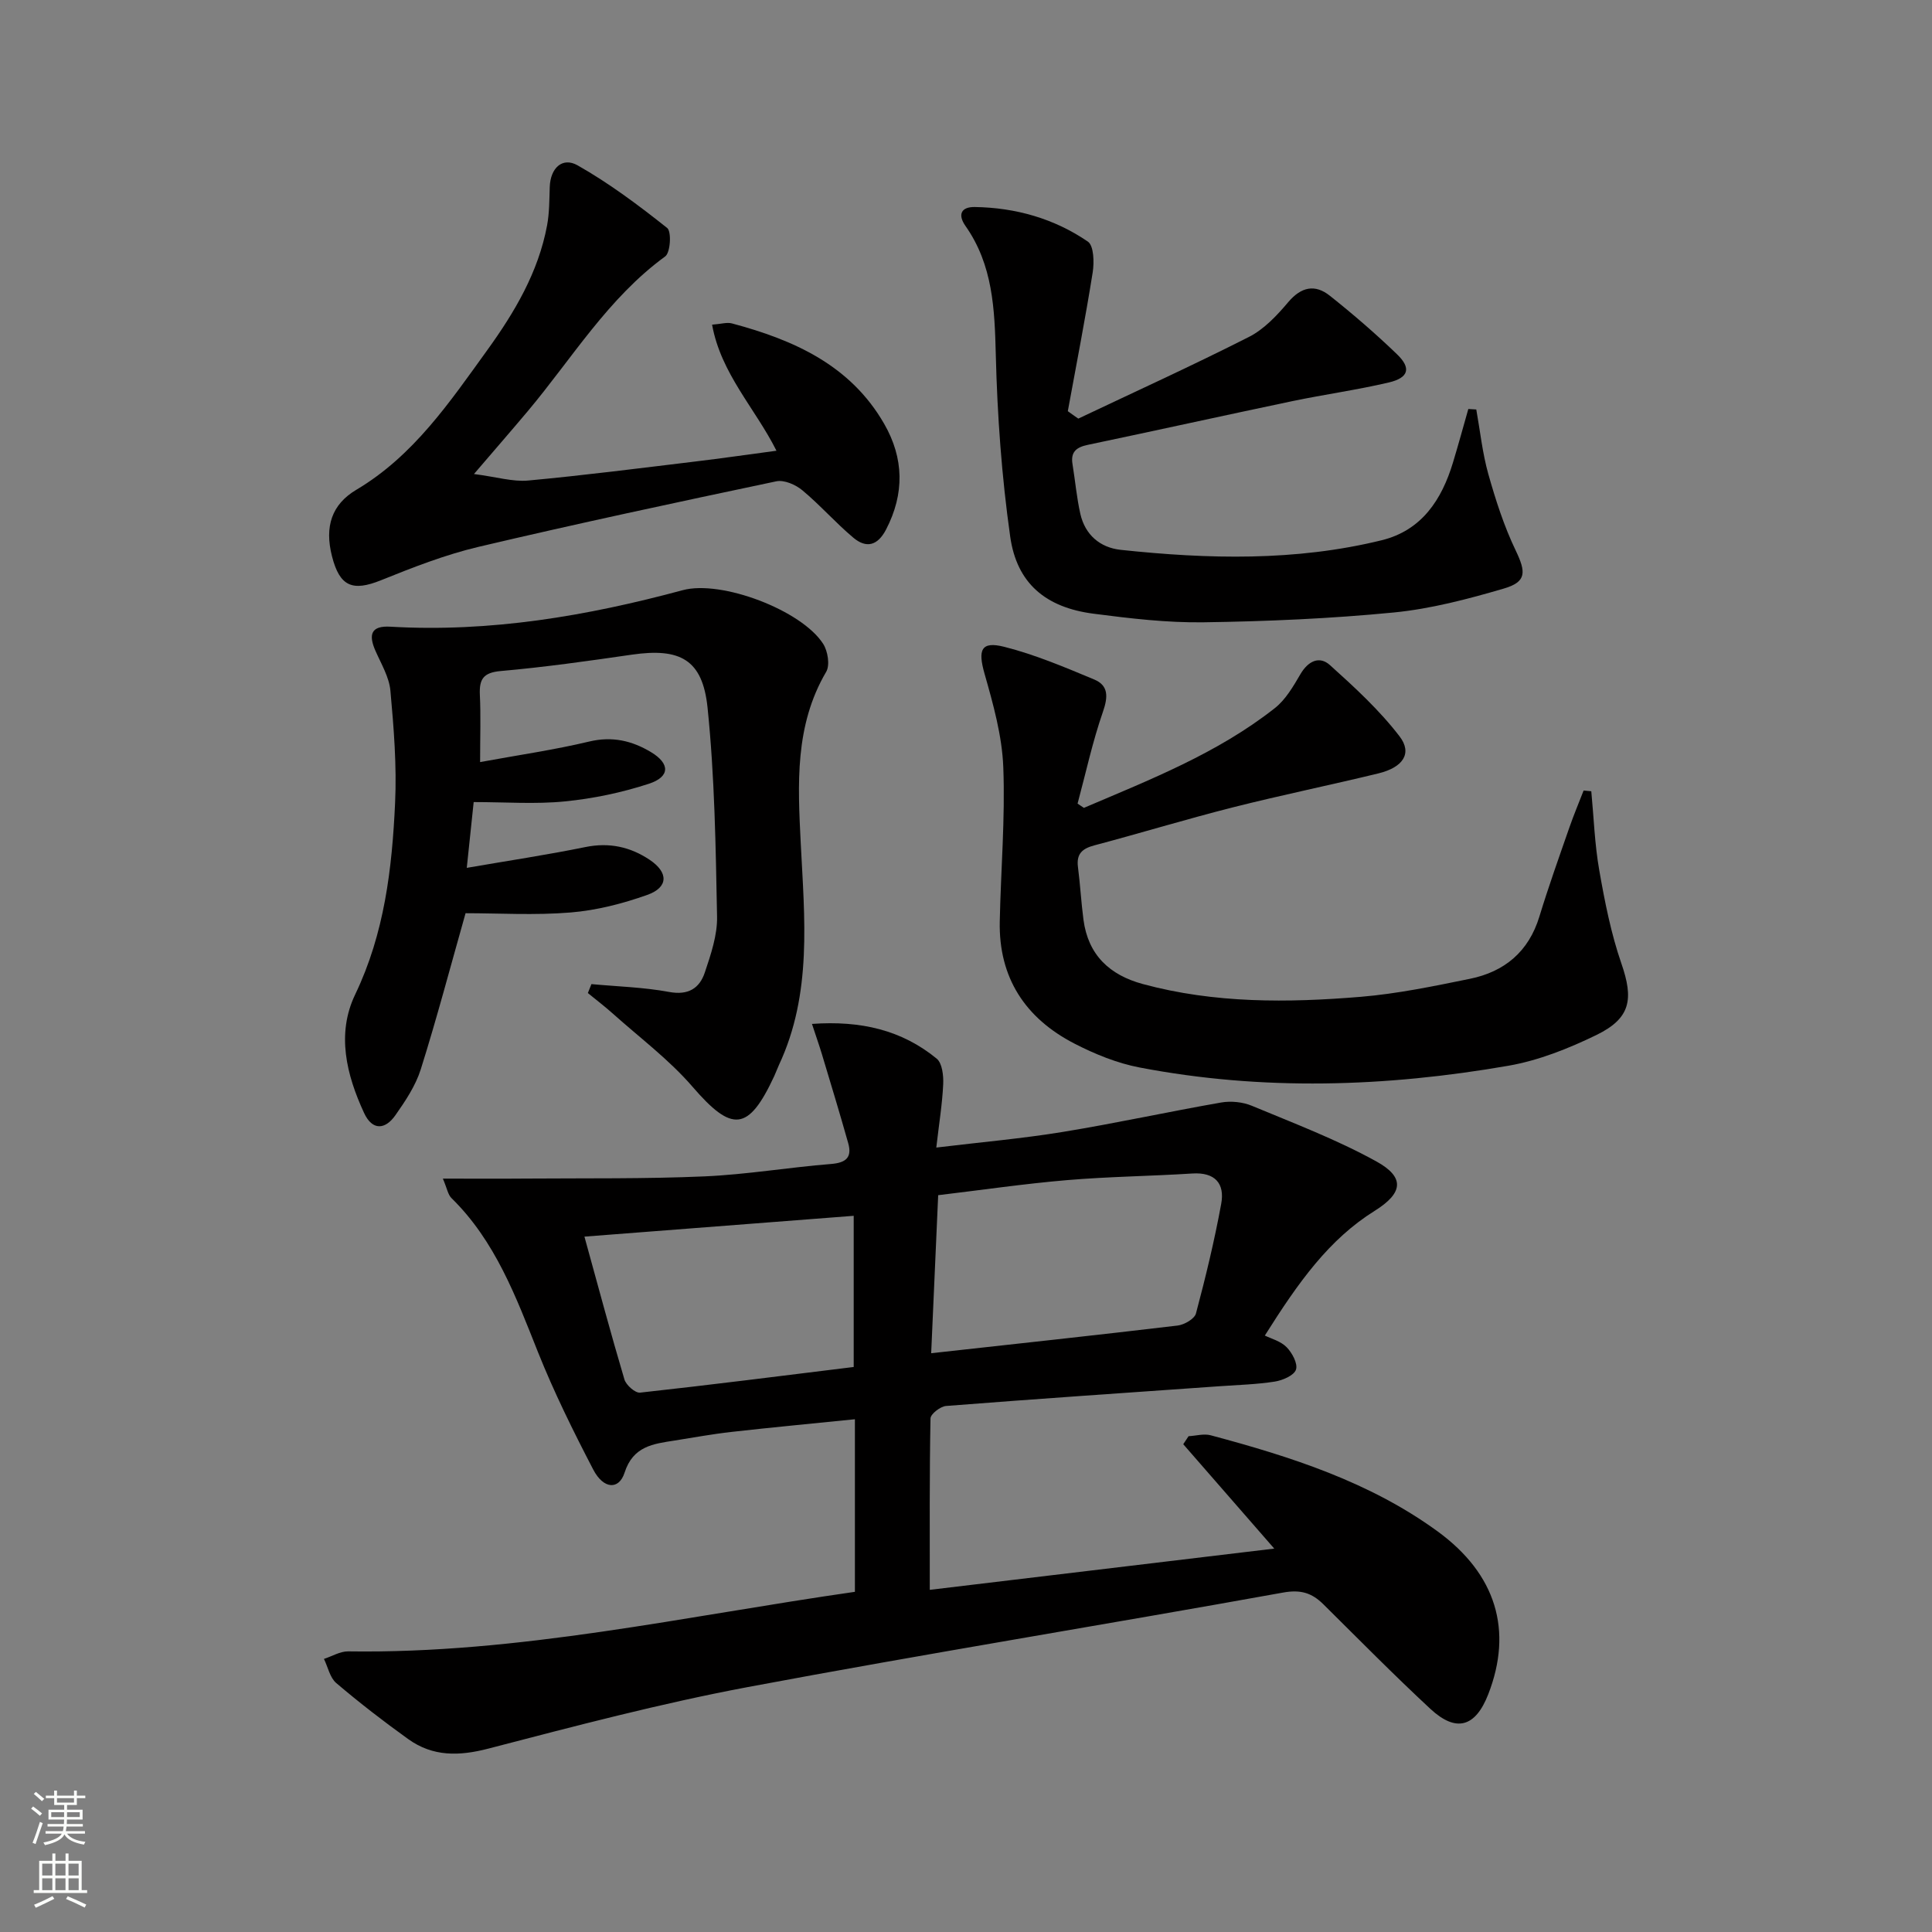 <svg enable-background="new 0 0 400 400" viewBox="0 0 400 400" xmlns="http://www.w3.org/2000/svg"><rect x="0" y="0" width="400" height="400" fill="#808080" stroke="none"/><g fill="#010000"><path d="m177 329.57c0-10.74 0-20.88 0-31.02 0-1.3 0-2.61 0-4.71-8.84.9-17.19 1.68-25.53 2.62-3.96.44-7.88 1.17-11.82 1.79-4.4.69-8.57 1.14-10.34 6.65-1.17 3.63-4.37 3.42-6.48-.63-4.13-7.94-8.12-16-11.44-24.31-4.57-11.47-8.83-23-17.92-31.91-.73-.71-.9-1.99-1.78-4.03 6.24 0 11.77.04 17.3-.01 12.27-.09 24.56.08 36.81-.45 8.77-.38 17.49-1.87 26.26-2.57 3.09-.25 4.39-1.35 3.55-4.32-1.74-6.18-3.61-12.32-5.46-18.47-.55-1.82-1.19-3.61-2.04-6.21 10.13-.72 18.59 1.27 25.82 7.19 1.15.94 1.43 3.51 1.35 5.29-.19 4.09-.86 8.16-1.43 13.12 9.25-1.12 17.78-1.86 26.21-3.24 10.96-1.79 21.83-4.18 32.78-6.09 2.03-.35 4.45-.11 6.34.68 8.7 3.62 17.58 6.99 25.8 11.53 5.98 3.31 5.47 6.57-.35 10.21-9.46 5.91-15.73 14.67-22.76 25.83 1.28.64 3.27 1.15 4.5 2.4 1.15 1.17 2.36 3.41 1.95 4.65-.4 1.21-2.75 2.22-4.37 2.48-3.76.59-7.6.69-11.41.96-18.89 1.33-37.78 2.61-56.66 4.09-1.18.09-3.21 1.66-3.23 2.58-.22 11.59-.15 23.19-.15 35.49 23.14-2.77 47.07-5.63 71.32-8.54-6.47-7.42-12.65-14.51-18.84-21.61.37-.55.73-1.11 1.1-1.66 1.53-.08 3.17-.57 4.58-.19 16.58 4.43 32.9 9.64 46.96 19.88 12.19 8.88 15.63 20.57 10.51 33.73-2.65 6.81-6.63 8-11.99 3.03-7.56-7.02-14.81-14.38-22.15-21.65-2.4-2.37-4.7-3.09-8.38-2.42-36.9 6.66-73.93 12.64-110.79 19.56-18.05 3.39-35.88 8.1-53.67 12.73-6.09 1.59-11.52 1.7-16.62-1.95-5.12-3.67-10.11-7.53-14.91-11.61-1.32-1.12-1.72-3.31-2.55-5 1.67-.54 3.35-1.58 5.01-1.56 35.31.53 69.61-7.27 104.92-12.33zm15.79-49.4c17.71-1.96 34.38-3.75 51.03-5.73 1.39-.17 3.49-1.38 3.79-2.5 2-7.5 3.83-15.07 5.23-22.71.77-4.2-1.28-6.57-5.99-6.27-8.63.55-17.3.64-25.91 1.37-8.87.75-17.7 2.05-26.7 3.12-.49 10.95-.95 21.37-1.45 32.72zm-71.79-24.14c2.89 10.46 5.45 20.06 8.28 29.57.35 1.17 2.23 2.84 3.24 2.73 14.77-1.62 29.51-3.5 44.23-5.31 0-10.72 0-20.64 0-31.3-18.44 1.42-36.58 2.82-55.75 4.31z"/><path d="m122.45 203.75c5.36.5 10.79.64 16.07 1.62 3.97.74 6.31-.74 7.41-4.04 1.25-3.74 2.61-7.72 2.53-11.57-.28-14.43-.49-28.92-1.97-43.26-1.03-9.99-5.71-12.4-15.67-10.96-9.03 1.31-18.07 2.59-27.15 3.39-3.63.32-4.47 1.7-4.32 4.95.21 4.29.05 8.59.05 13.9 8.01-1.47 15.37-2.53 22.58-4.25 4.77-1.14 8.87-.18 12.82 2.2 3.94 2.37 3.95 5.1-.46 6.54-5.6 1.83-11.51 3.07-17.38 3.65-6.08.61-12.26.14-18.89.14-.45 4.31-.88 8.33-1.43 13.62 8.74-1.51 16.7-2.7 24.58-4.31 4.92-1 9.27-.04 13.28 2.64 3.93 2.63 3.9 5.71-.49 7.27-5.09 1.81-10.51 3.2-15.88 3.64-7.42.61-14.93.15-21.74.15-3.15 11.12-5.96 21.79-9.27 32.31-1.07 3.4-3.18 6.56-5.26 9.52-2.11 3.01-4.77 3.22-6.48-.47-3.66-7.91-5.75-16.38-1.85-24.52 6.07-12.65 7.64-26.07 8.27-39.67.36-7.72-.27-15.52-.97-23.24-.26-2.84-1.93-5.59-3.12-8.31-1.44-3.3-.91-5.18 3.12-4.94 20.64 1.2 40.69-2.21 60.52-7.56 8-2.16 24.6 4.14 29.07 11.1.97 1.5 1.44 4.41.64 5.79-6.56 11.15-5.88 23.35-5.28 35.41.78 15.61 2.42 31.2-4.51 46.01-.35.75-.62 1.54-.97 2.29-5.36 11.52-8.74 11.69-16.92 2.21-4.83-5.6-10.91-10.14-16.46-15.11-1.67-1.5-3.47-2.86-5.21-4.29.26-.62.5-1.24.74-1.85z"/><path d="m224.41 167.26c13.71-5.85 27.65-11.29 39.53-20.65 2.24-1.76 3.83-4.52 5.31-7.05 1.59-2.7 3.91-3.83 6.1-1.86 5.11 4.6 10.26 9.33 14.42 14.76 2.69 3.51.71 6.42-4.37 7.66-9.99 2.43-20.08 4.49-30.05 7.01-9.65 2.44-19.18 5.35-28.8 7.9-2.51.67-3.72 1.77-3.37 4.48.47 3.62.66 7.28 1.14 10.91.97 7.3 5.4 11.45 12.31 13.32 14.85 4.02 29.99 3.89 45.1 2.64 7.57-.63 15.1-2.2 22.56-3.72 7.19-1.46 12.21-5.61 14.43-12.92 1.89-6.19 4.07-12.29 6.2-18.41.9-2.59 1.96-5.11 2.95-7.66l1.59.15c.52 5.46.7 10.98 1.65 16.36 1.14 6.51 2.43 13.08 4.58 19.3 2.55 7.36 1.96 11.33-5.16 14.8-5.76 2.8-11.96 5.28-18.23 6.37-25.39 4.41-50.92 5.24-76.37.36-4.65-.89-9.26-2.77-13.49-4.95-10.15-5.24-15.7-13.62-15.45-25.31.22-10.64 1.14-21.3.73-31.91-.25-6.5-2.08-13.03-3.88-19.35-1.4-4.92-.76-6.8 4.09-5.57 6.37 1.61 12.52 4.22 18.61 6.76 2.97 1.24 2.89 3.57 1.82 6.66-2.16 6.21-3.55 12.68-5.26 19.04.44.3.88.59 1.31.88z"/><path d="m223.25 86.67c11.8-5.6 23.7-11.01 35.34-16.92 3.13-1.59 5.8-4.44 8.12-7.19 2.7-3.19 5.55-3.77 8.62-1.33 4.81 3.82 9.48 7.85 13.9 12.11 3 2.88 2.43 4.88-1.7 5.85-6.61 1.55-13.36 2.48-20.01 3.87-14.11 2.96-28.19 6.08-42.3 9.04-2.35.49-3.59 1.45-3.17 3.99.56 3.43.86 6.91 1.62 10.29.99 4.36 4.09 7 8.37 7.46 18.09 1.93 36.19 2.39 54.03-1.99 8.28-2.04 12.43-8.38 14.76-16.11 1.11-3.67 2.12-7.37 3.17-11.06.55.03 1.1.07 1.65.1.8 4.47 1.27 9.03 2.49 13.37 1.52 5.38 3.25 10.78 5.66 15.8 2.15 4.49 2.31 6.52-2.47 7.91-7.45 2.18-15.1 4.2-22.79 4.95-13.05 1.27-26.2 1.84-39.32 2.03-7.6.11-15.26-.8-22.82-1.78-9.87-1.28-15.88-6.25-17.25-15.97-1.76-12.44-2.67-25.06-2.98-37.63-.24-9.47-.6-18.61-6.28-26.68-1.65-2.35-.9-3.96 1.92-3.92 8.47.13 16.45 2.39 23.42 7.16 1.24.85 1.33 4.29 1 6.38-1.53 9.61-3.4 19.16-5.15 28.73.72.54 1.45 1.04 2.17 1.54z"/><path d="m147.43 67.22c1.88-.14 3.09-.54 4.11-.26 12.81 3.42 24.53 8.63 31.52 20.79 4.1 7.13 4.24 14.46.39 21.88-1.75 3.37-4.1 3.94-6.77 1.7-3.68-3.09-6.87-6.75-10.56-9.82-1.39-1.16-3.76-2.2-5.39-1.86-20.59 4.34-41.18 8.74-61.66 13.57-6.89 1.63-13.59 4.25-20.18 6.91-5.9 2.38-8.56 1.32-10.16-4.98-1.56-6.14-.05-10.72 5.05-13.75 11.84-7.03 19.31-18.12 27.09-28.89 5.67-7.85 10.59-16.15 12.4-25.86.48-2.59.46-5.29.55-7.94.13-3.92 2.62-6.26 5.76-4.48 6.55 3.71 12.65 8.28 18.55 12.97.93.74.68 5.1-.41 5.89-11.83 8.63-19.26 21.08-28.42 32-3.28 3.9-6.63 7.75-11.17 13.05 4.72.61 8.03 1.64 11.21 1.35 11.56-1.07 23.08-2.55 34.62-3.94 5.41-.65 10.81-1.43 16.8-2.23-4.4-8.78-11.49-15.93-13.33-26.1z"/></g><path d="m6.44 374.46.42-.45c.65.47 1.27.95 1.85 1.44l-.45.49c-.65-.56-1.25-1.06-1.82-1.48m.93 7.33-.63-.26c.55-1.36 1.05-2.8 1.52-4.33.19.1.38.19.59.27-.46 1.29-.95 2.73-1.48 4.32m-.38-10.38.44-.42c.43.34 1.01.82 1.74 1.44l-.49.49c-.53-.51-1.09-1.01-1.69-1.51m2.5.35h1.72v-1.04h.59v1.04h3.52v-1.04h.59v1.04h1.75v.53h-1.75v1.42h-2.03v.97h3.22v2.03h-3.24c0 .35-.01.66-.03.93h3.32v.53h-3.37c-.03.27-.08.58-.15.94h3.96v.53h-3.71c.67.92 1.93 1.48 3.79 1.68-.13.24-.23.44-.29.59-2.13-.38-3.48-1.08-4.04-2.12-.43.97-1.77 1.72-4.03 2.23-.09-.19-.2-.37-.33-.55 2.1-.42 3.37-1.03 3.81-1.83h-3.36v-.53h3.58c.08-.29.13-.61.16-.94h-3.33v-.53h3.39c.02-.27.04-.58.04-.93h-3.23v-2.03h3.25v-.97h-2.07v-1.42h-1.73zm1.12 3.44v1h2.65c.01-.3.02-.44.01-.4v-.25-.35zm1.19-2h3.52v-.91h-3.52zm4.71 2h-2.63v.59c0 .15-.01.28-.01.4h2.64z" fill="#fbfcfa"/><path d="m13.56 383.74h.63v1.52h2.72v6.07h1.13v.6h-11.06v-.6h1.13v-6.07h2.73v-1.52h.63v1.52h2.1v-1.52zm-2.69 8.83.38.56c-1.24.63-2.53 1.25-3.85 1.85-.1-.21-.21-.42-.34-.63 1.36-.55 2.63-1.15 3.81-1.78m-2.13-4.27h2.1v-2.45h-2.1zm0 3.04h2.1v-2.46h-2.1zm2.72-3.04h2.1v-2.45h-2.1zm0 3.04h2.1v-2.46h-2.1zm6.07 3.6c-1.41-.71-2.7-1.3-3.86-1.78l.35-.56c1.45.62 2.75 1.19 3.84 1.72zm-1.25-9.09h-2.1v2.45h2.1zm-2.09 5.49h2.1v-2.46h-2.1z" fill="#fbfcfa"/></svg>
